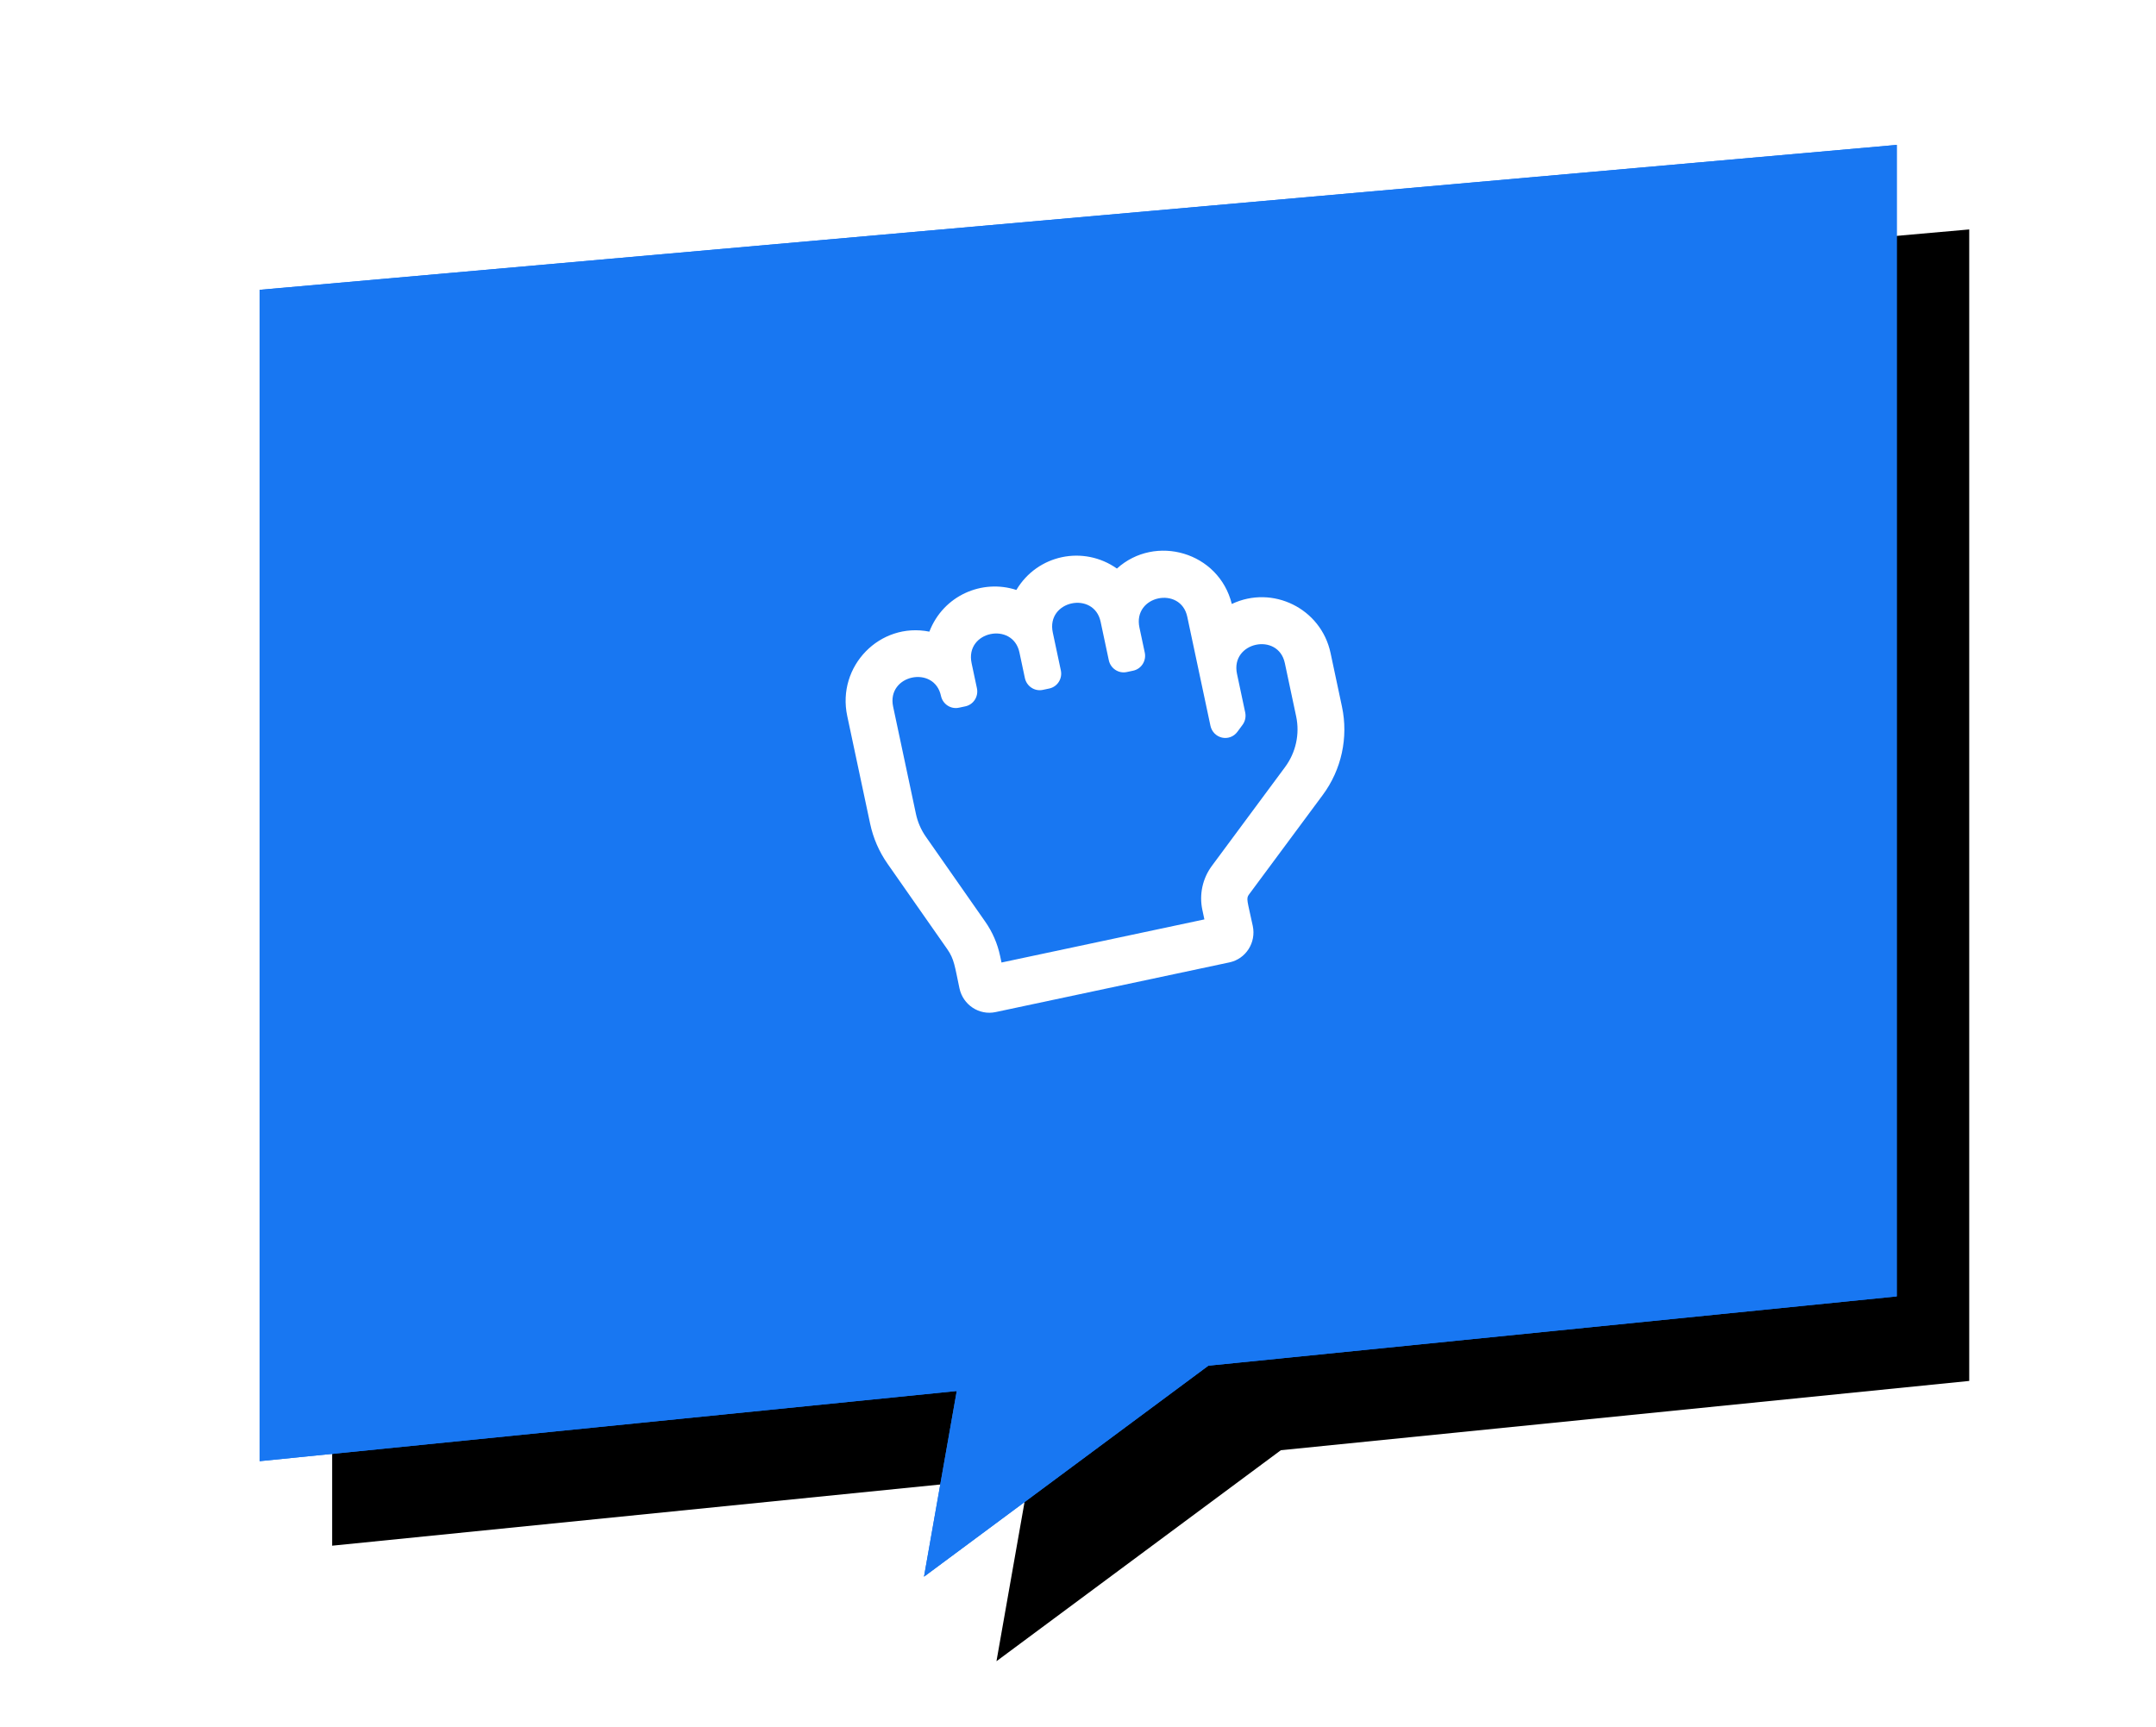 <?xml version="1.0" encoding="UTF-8"?>
<svg width="357px" height="286px" viewBox="0 0 357 286" version="1.1" xmlns="http://www.w3.org/2000/svg" xmlns:xlink="http://www.w3.org/1999/xlink">
    <!-- Generator: Sketch 46.2 (44496) - http://www.bohemiancoding.com/sketch -->
    <title>Artboard 5 Copy 4</title>
    <desc>Created with Sketch.</desc>
    <defs>
        <path d="M157.089,202.186 L271.074,190.712 L271.074,0 L0,24 L0,218 L115.422,206.381 L110,237.133 L157.089,202.186 Z" id="path-1"></path>
        <filter x="-4.1%" y="-4.6%" width="115.5%" height="118.6%" filterUnits="objectBoundingBox" id="filter-2">
            <feMorphology radius="2" operator="dilate" in="SourceAlpha" result="shadowSpreadOuter1"></feMorphology>
            <feOffset dx="12" dy="14" in="shadowSpreadOuter1" result="shadowOffsetOuter1"></feOffset>
            <feGaussianBlur stdDeviation="2" in="shadowOffsetOuter1" result="shadowBlurOuter1"></feGaussianBlur>
            <feComposite in="shadowBlurOuter1" in2="SourceAlpha" operator="out" result="shadowBlurOuter1"></feComposite>
            <feColorMatrix values="0 0 0 0 0.388   0 0 0 0 0.388   0 0 0 0 0.388  0 0 0 0.5 0" type="matrix" in="shadowBlurOuter1"></feColorMatrix>
        </filter>
    </defs>
    <g id="Page-1" stroke="none" stroke-width="1" fill="none" fill-rule="evenodd">
        <g id="Artboard-5-Copy-4">
            <g id="Aktivistički-alati-Copy-2" transform="translate(43, 24)">
                <g id="30530830_1879685618996007_3680643769872416768_n-copy-5">
                    <g id="Mask">
                        <use fill="black" fill-opacity="1" filter="url(#filter-2)" xlink:href="#path-1"></use>
                        <use fill="#1877F2" fill-rule="evenodd" xlink:href="#path-1"></use>
                        <path stroke="#1877F2" stroke-width="6" d="M268.074,187.999 L268.074,3.277 L3,26.746 L3,214.683 L119.065,202.999 L114.263,230.233 L155.966,199.284 L268.074,187.999 Z"></path>
                    </g>
                </g>
                <g id="hand-rock" transform="translate(140.222, 103.288) rotate(-22) translate(-140.222, -103.288) translate(93.722, 60.288)" fill-rule="nonzero" fill="#FFFFFF">
                    <path d="M70.573,14.732 C67.053,9.328 60.185,7.993 55.046,10.972 C50.415,5.955 42.61,6.015 38.024,10.968 C30.613,6.661 20.942,11.774 20.634,20.661 C13.374,18.933 6.328,24.447 6.328,32.007 L6.328,41.085 C6.328,46.304 8.571,51.28 12.484,54.735 L27.837,68.297 C28.505,68.888 28.326,69.186 28.326,73.542 C28.326,76.359 30.577,78.643 33.354,78.643 L72.951,78.643 C75.728,78.643 77.979,76.359 77.979,73.542 C77.979,69.794 77.82,68.641 78.605,66.788 L85.336,50.903 C86.293,48.643 86.779,46.253 86.779,43.799 L86.779,25.557 C86.779,17.134 78.244,11.424 70.573,14.732 Z M79.024,43.78 C79.025,45.176 78.745,46.558 78.2,47.84 L71.513,63.634 C70.696,65.563 70.282,67.602 70.282,69.696 L70.282,70.817 L35.938,70.817 L35.938,69.187 C35.938,66.593 34.823,64.119 32.879,62.401 L17.626,48.917 C15.374,46.926 14.082,44.07 14.082,41.082 L14.082,32.056 C14.082,26.793 22.2,26.741 22.2,32.163 L22.2,38.697 C22.2,39.431 22.512,40.128 23.057,40.61 L24.15,41.576 C24.888,42.228 25.934,42.383 26.825,41.971 C27.716,41.559 28.288,40.657 28.288,39.663 L28.288,21.188 C28.288,15.943 36.406,15.843 36.406,21.296 L36.406,25.535 C36.406,26.936 37.524,28.071 38.904,28.071 L39.996,28.071 C41.376,28.071 42.494,26.936 42.494,25.535 L42.494,19.015 C42.494,13.763 50.612,13.678 50.612,19.122 L50.612,25.535 C50.612,26.936 51.73,28.071 53.11,28.071 L54.203,28.071 C55.582,28.071 56.7,26.936 56.7,25.535 L56.7,21.188 C56.7,15.953 64.818,15.834 64.818,21.295 L64.818,25.535 C64.818,26.935 65.936,28.071 67.316,28.071 L68.409,28.071 C69.788,28.071 70.906,26.935 70.906,25.535 C70.906,20.282 79.024,20.208 79.024,25.642 L79.024,43.78 Z" id="Shape" transform="translate(46.553, 42.937) scale(-1, 1) rotate(-10) translate(-46.553, -42.937) "></path>
                </g>
            </g>
        </g>
    </g>
</svg>